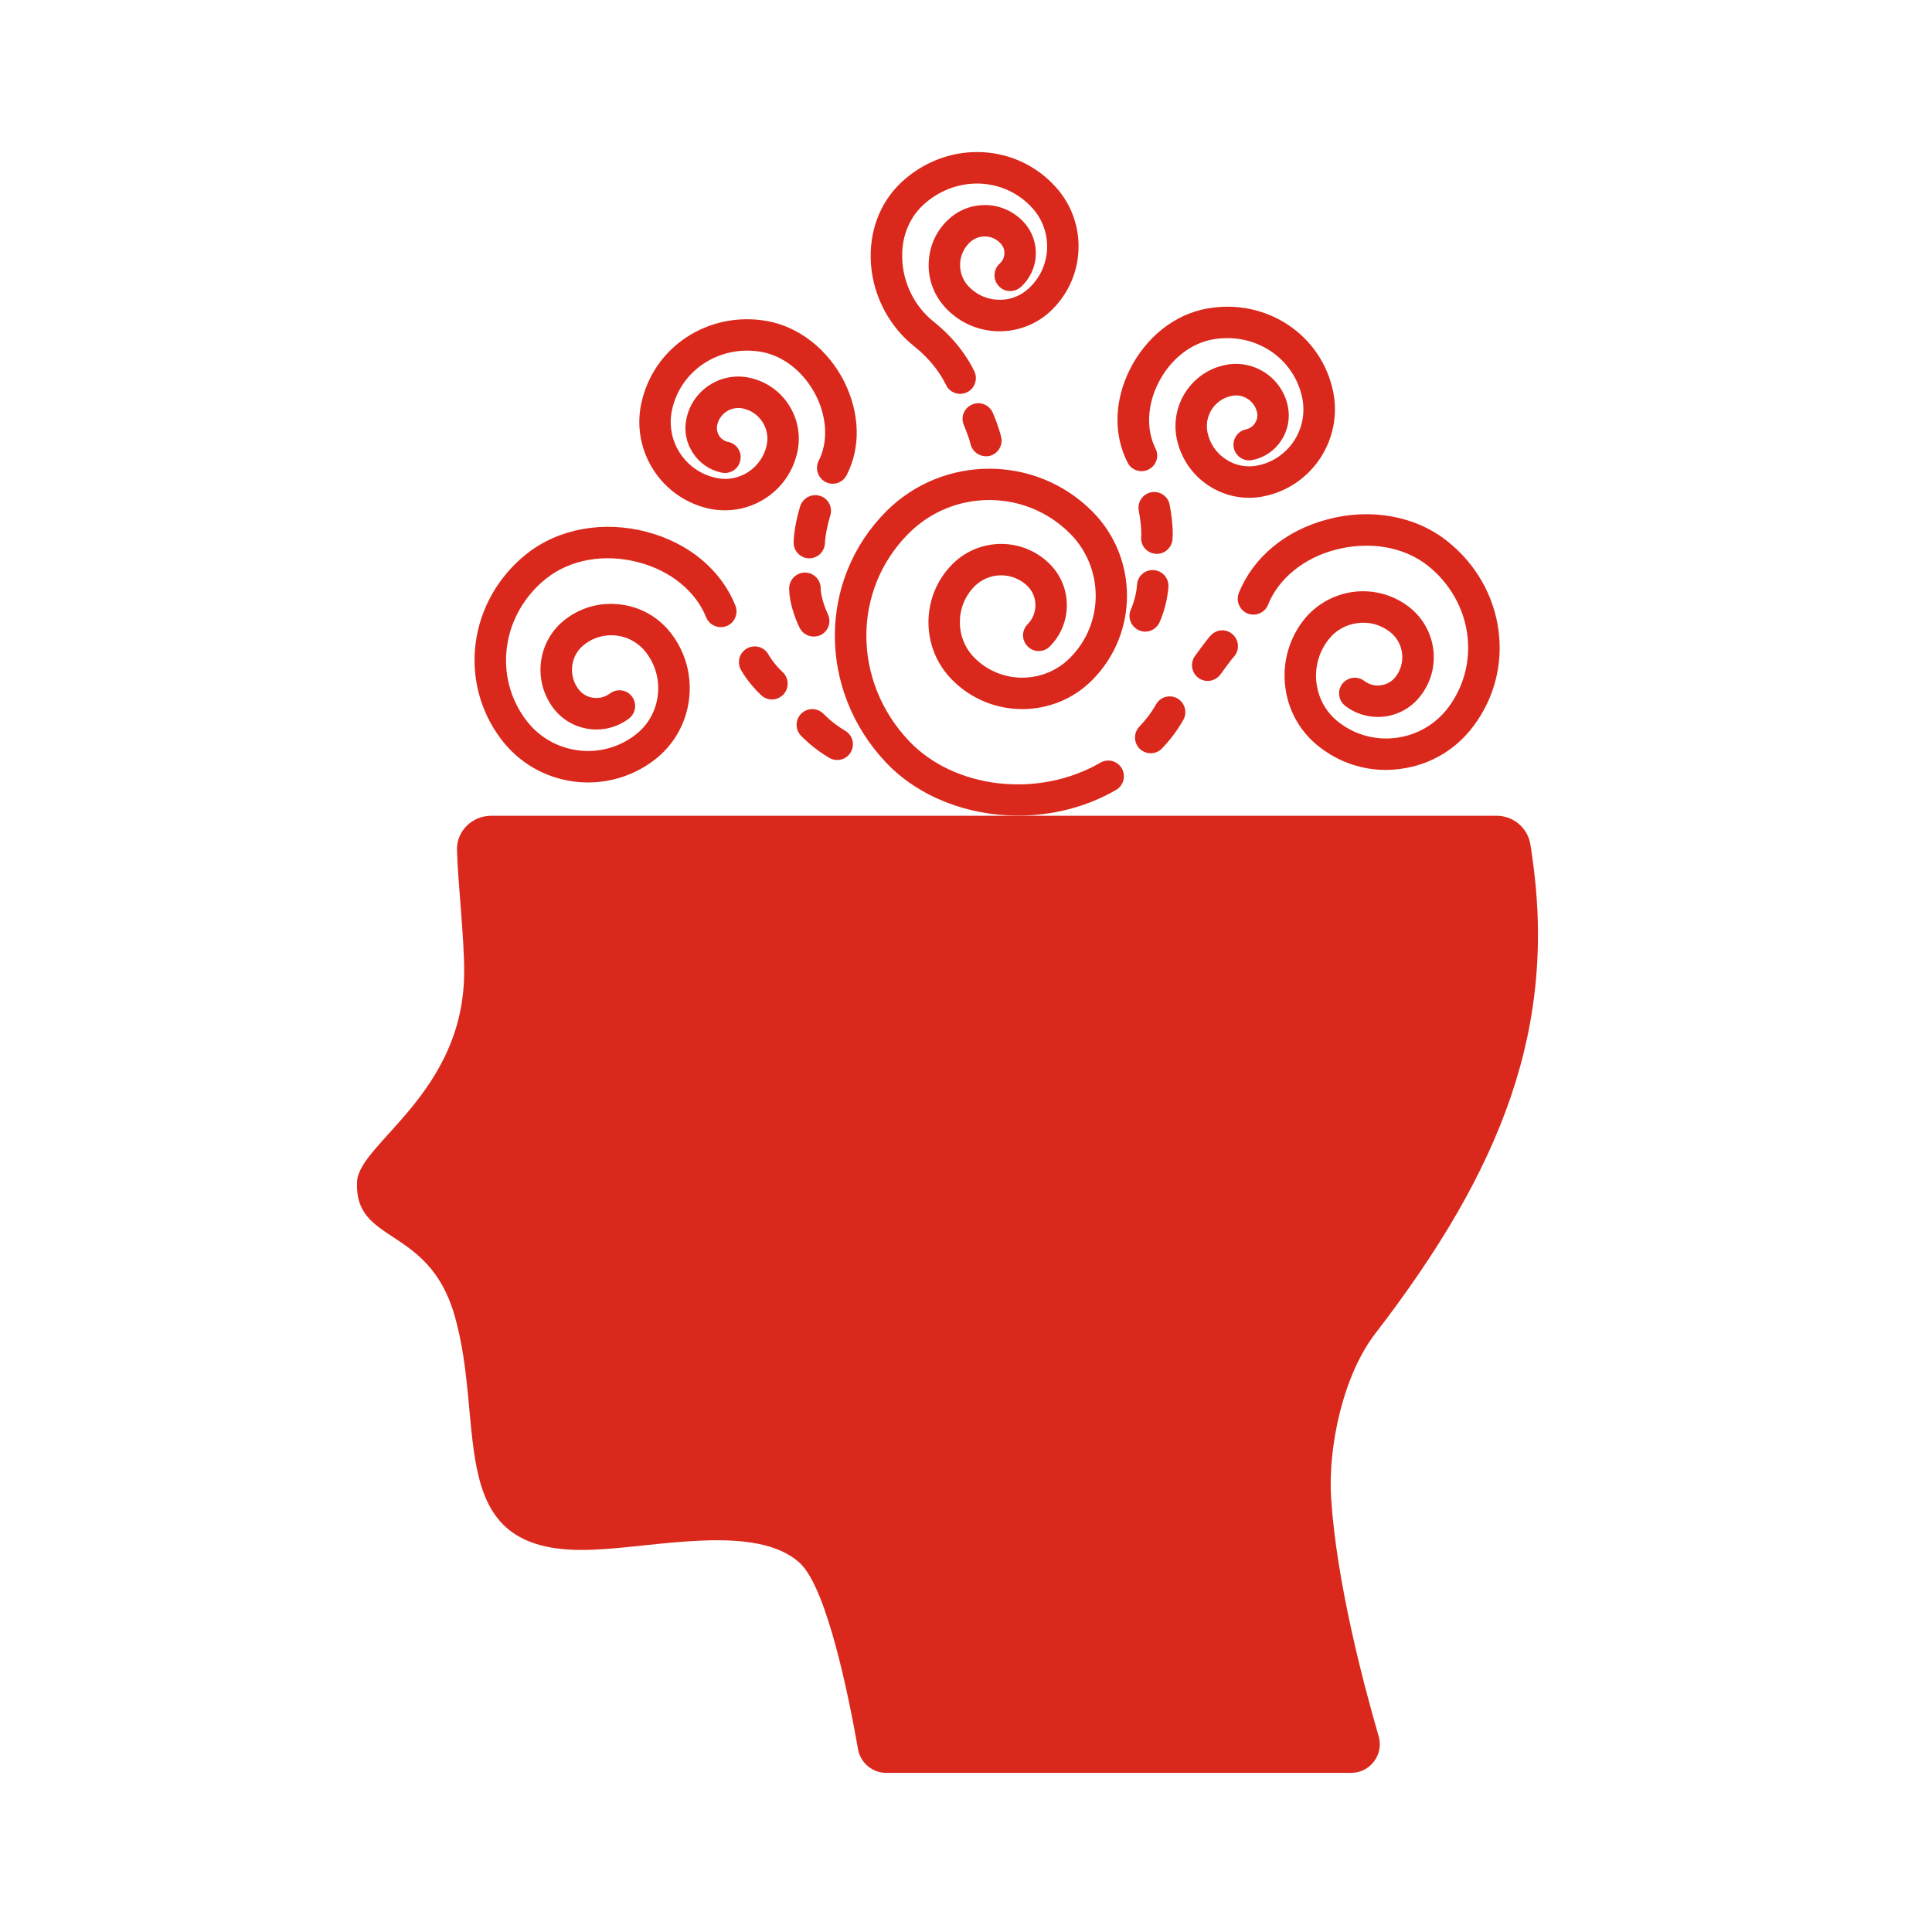 <svg xmlns="http://www.w3.org/2000/svg" xmlns:xlink="http://www.w3.org/1999/xlink" width="70" zoomAndPan="magnify" viewBox="0 0 52.5 52.5" height="70" preserveAspectRatio="xMidYMid meet" version="1.0"><defs><clipPath id="bbb58e81b7"><path d="M 9.629 22 L 42 22 L 42 48.266 L 9.629 48.266 Z M 9.629 22 " clip-rule="nonzero"/></clipPath></defs><g clip-path="url(#bbb58e81b7)"><path fill="#da291c" d="M 36.172 40.707 C 36.082 39.297 36.508 37.352 37.375 36.234 C 40.812 31.77 42.34 27.902 41.617 23.145 C 41.609 23.078 41.598 23.012 41.586 22.945 C 41.512 22.496 41.125 22.168 40.672 22.168 L 13.344 22.168 C 12.828 22.168 12.402 22.586 12.418 23.102 C 12.418 23.105 12.418 23.109 12.418 23.113 C 12.449 24.074 12.617 25.492 12.613 26.418 C 12.605 29.707 9.762 31.059 9.703 32.105 C 9.613 33.824 11.633 33.285 12.344 35.719 C 13.25 38.805 11.953 42.324 16.16 42.109 C 17.84 42.043 20.566 41.391 21.738 42.477 C 22.484 43.172 23.082 46.195 23.316 47.535 C 23.383 47.906 23.707 48.176 24.082 48.176 L 36.715 48.176 C 37.234 48.176 37.605 47.68 37.465 47.184 C 37.043 45.734 36.316 42.973 36.172 40.707 " fill-opacity="1" fill-rule="nonzero"/></g><path fill="#da291c" d="M 27.668 22.164 C 26.309 22.164 24.973 21.664 24.078 20.723 C 22.219 18.758 22.223 15.758 24.086 13.891 C 25.629 12.352 28.137 12.352 29.676 13.891 C 30.941 15.156 30.941 17.219 29.676 18.484 C 28.633 19.531 26.926 19.531 25.883 18.484 C 25.012 17.617 25.012 16.199 25.883 15.328 C 26.613 14.598 27.801 14.598 28.527 15.328 C 29.145 15.945 29.145 16.949 28.527 17.566 C 28.363 17.734 28.09 17.734 27.926 17.566 C 27.758 17.398 27.758 17.129 27.926 16.961 C 28.207 16.676 28.207 16.215 27.926 15.93 C 27.527 15.535 26.883 15.535 26.484 15.93 C 25.949 16.469 25.949 17.344 26.484 17.879 C 27.199 18.594 28.359 18.594 29.074 17.879 C 30.008 16.949 30.008 15.43 29.074 14.496 C 27.867 13.285 25.898 13.285 24.691 14.496 C 23.156 16.031 23.16 18.508 24.699 20.133 C 25.938 21.441 28.219 21.699 29.898 20.727 C 30.102 20.605 30.363 20.676 30.484 20.879 C 30.602 21.086 30.531 21.348 30.328 21.465 C 29.52 21.934 28.586 22.164 27.668 22.164 " fill-opacity="1" fill-rule="nonzero"/><path fill="#da291c" d="M 31.27 20.469 C 31.168 20.469 31.062 20.43 30.977 20.355 C 30.805 20.191 30.797 19.922 30.957 19.75 C 31.125 19.57 31.262 19.406 31.414 19.141 C 31.527 18.934 31.793 18.863 31.996 18.98 C 32.199 19.098 32.27 19.359 32.156 19.562 C 31.949 19.922 31.758 20.145 31.582 20.332 C 31.5 20.422 31.387 20.469 31.27 20.469 " fill-opacity="1" fill-rule="nonzero"/><path fill="#da291c" d="M 37.66 20.922 C 37.02 20.922 36.402 20.715 35.883 20.32 C 35.359 19.926 35.02 19.352 34.93 18.699 C 34.84 18.051 35.008 17.402 35.402 16.879 C 35.734 16.445 36.215 16.164 36.758 16.086 C 37.297 16.012 37.836 16.152 38.273 16.48 C 38.641 16.762 38.879 17.164 38.945 17.621 C 39.008 18.078 38.891 18.531 38.609 18.898 C 38.375 19.211 38.031 19.414 37.645 19.469 C 37.258 19.52 36.871 19.422 36.559 19.184 C 36.371 19.043 36.332 18.773 36.473 18.586 C 36.617 18.398 36.887 18.359 37.074 18.504 C 37.203 18.602 37.363 18.645 37.527 18.621 C 37.688 18.598 37.832 18.516 37.93 18.383 C 38.07 18.199 38.129 17.969 38.098 17.738 C 38.066 17.508 37.945 17.305 37.762 17.164 C 37.504 16.969 37.191 16.887 36.875 16.934 C 36.559 16.977 36.277 17.141 36.086 17.398 C 35.828 17.738 35.719 18.16 35.777 18.582 C 35.836 19.008 36.055 19.383 36.398 19.641 C 36.848 19.98 37.402 20.125 37.961 20.047 C 38.516 19.969 39.012 19.68 39.352 19.23 C 40.25 18.035 40.012 16.344 38.809 15.379 C 38.16 14.859 37.219 14.695 36.293 14.938 C 35.426 15.164 34.742 15.723 34.457 16.434 C 34.371 16.652 34.121 16.758 33.902 16.672 C 33.684 16.582 33.578 16.332 33.664 16.113 C 34.055 15.141 34.934 14.414 36.074 14.113 C 37.258 13.797 38.48 14.023 39.34 14.715 C 40.91 15.969 41.215 18.18 40.031 19.742 C 39.555 20.375 38.859 20.785 38.074 20.891 C 37.938 20.91 37.801 20.922 37.66 20.922 " fill-opacity="1" fill-rule="nonzero"/><path fill="#da291c" d="M 33.941 13.527 C 33.551 13.527 33.172 13.414 32.84 13.195 C 32.391 12.898 32.086 12.445 31.977 11.922 C 31.789 11.004 32.379 10.105 33.293 9.918 C 34.074 9.758 34.836 10.262 34.996 11.039 C 35.062 11.363 35 11.695 34.816 11.969 C 34.637 12.246 34.355 12.438 34.035 12.5 C 33.801 12.551 33.578 12.402 33.527 12.172 C 33.48 11.938 33.629 11.715 33.859 11.668 C 33.961 11.645 34.047 11.586 34.102 11.5 C 34.16 11.414 34.18 11.312 34.16 11.211 C 34.094 10.895 33.781 10.691 33.469 10.758 C 33.012 10.848 32.719 11.293 32.812 11.75 C 32.875 12.051 33.051 12.312 33.309 12.48 C 33.566 12.652 33.879 12.711 34.18 12.648 C 35.02 12.477 35.559 11.652 35.387 10.812 C 35.16 9.719 34.098 9.02 32.957 9.223 C 32.344 9.332 31.789 9.777 31.469 10.422 C 31.172 11.02 31.145 11.676 31.398 12.184 C 31.508 12.395 31.422 12.652 31.211 12.758 C 31.004 12.863 30.746 12.781 30.641 12.57 C 30.254 11.812 30.277 10.891 30.703 10.039 C 31.145 9.156 31.93 8.535 32.809 8.383 C 34.406 8.098 35.906 9.09 36.227 10.641 C 36.492 11.941 35.652 13.219 34.352 13.484 C 34.215 13.516 34.078 13.527 33.941 13.527 " fill-opacity="1" fill-rule="nonzero"/><path fill="#da291c" d="M 32.816 18.504 C 32.73 18.504 32.641 18.477 32.566 18.422 C 32.375 18.281 32.336 18.012 32.473 17.824 C 32.773 17.41 32.875 17.293 32.891 17.277 C 33.047 17.098 33.316 17.078 33.492 17.234 C 33.672 17.391 33.691 17.66 33.535 17.84 C 33.531 17.84 33.441 17.945 33.164 18.328 C 33.078 18.441 32.949 18.504 32.816 18.504 " fill-opacity="1" fill-rule="nonzero"/><path fill="#da291c" d="M 22.75 20.652 C 22.672 20.652 22.598 20.633 22.527 20.59 C 22.309 20.457 22.066 20.293 21.773 20 C 21.605 19.832 21.605 19.562 21.77 19.395 C 21.938 19.227 22.207 19.227 22.375 19.395 C 22.594 19.613 22.766 19.734 22.973 19.863 C 23.176 19.984 23.238 20.25 23.113 20.449 C 23.035 20.582 22.895 20.652 22.75 20.652 " fill-opacity="1" fill-rule="nonzero"/><path fill="#da291c" d="M 15.984 21.262 C 15.848 21.262 15.711 21.254 15.57 21.234 C 14.789 21.125 14.094 20.719 13.617 20.086 C 12.434 18.52 12.734 16.312 14.305 15.055 C 15.168 14.367 16.391 14.141 17.574 14.453 C 18.715 14.754 19.594 15.484 19.984 16.457 C 20.07 16.676 19.965 16.926 19.746 17.012 C 19.527 17.098 19.277 16.992 19.188 16.773 C 18.906 16.066 18.219 15.508 17.355 15.281 C 16.43 15.035 15.492 15.203 14.84 15.723 C 13.633 16.688 13.395 18.379 14.297 19.57 C 14.637 20.02 15.129 20.309 15.688 20.387 C 16.246 20.465 16.801 20.32 17.25 19.98 C 17.594 19.723 17.812 19.348 17.871 18.926 C 17.93 18.5 17.82 18.078 17.562 17.738 C 17.371 17.484 17.09 17.316 16.773 17.273 C 16.457 17.23 16.141 17.312 15.887 17.508 C 15.703 17.645 15.582 17.848 15.551 18.082 C 15.52 18.312 15.578 18.539 15.719 18.727 C 15.816 18.855 15.957 18.941 16.121 18.961 C 16.285 18.984 16.445 18.941 16.574 18.844 C 16.762 18.703 17.031 18.738 17.172 18.926 C 17.316 19.117 17.277 19.383 17.09 19.527 C 16.777 19.762 16.391 19.863 16.004 19.809 C 15.617 19.754 15.273 19.555 15.035 19.242 C 14.758 18.871 14.641 18.418 14.703 17.965 C 14.766 17.508 15.004 17.102 15.371 16.824 C 15.809 16.492 16.348 16.352 16.891 16.43 C 17.434 16.504 17.914 16.785 18.246 17.223 C 18.641 17.746 18.809 18.391 18.719 19.043 C 18.629 19.691 18.289 20.27 17.766 20.664 C 17.246 21.055 16.625 21.262 15.984 21.262 " fill-opacity="1" fill-rule="nonzero"/><path fill="#da291c" d="M 20.977 19.008 C 20.871 19.008 20.766 18.969 20.684 18.891 C 20.332 18.559 20.148 18.23 20.129 18.195 C 20.02 17.984 20.098 17.727 20.305 17.617 C 20.512 17.504 20.773 17.582 20.883 17.789 C 20.883 17.789 21.016 18.031 21.27 18.266 C 21.441 18.426 21.449 18.699 21.289 18.871 C 21.203 18.961 21.09 19.008 20.977 19.008 " fill-opacity="1" fill-rule="nonzero"/><path fill="#da291c" d="M 31.434 15.051 C 31.418 15.051 31.398 15.051 31.383 15.047 C 31.148 15.02 30.98 14.805 31.012 14.57 C 31.012 14.57 31.031 14.344 30.945 13.875 C 30.902 13.641 31.055 13.418 31.289 13.375 C 31.523 13.336 31.742 13.488 31.785 13.719 C 31.895 14.32 31.867 14.621 31.859 14.676 C 31.832 14.891 31.648 15.051 31.434 15.051 " fill-opacity="1" fill-rule="nonzero"/><path fill="#da291c" d="M 19.707 13.867 C 19.57 13.867 19.434 13.855 19.297 13.828 C 17.996 13.559 17.156 12.285 17.422 10.984 C 17.742 9.434 19.242 8.441 20.84 8.723 C 21.715 8.879 22.504 9.5 22.945 10.379 C 23.367 11.234 23.395 12.156 23.008 12.91 C 22.902 13.121 22.645 13.207 22.434 13.098 C 22.227 12.992 22.141 12.734 22.246 12.523 C 22.504 12.02 22.477 11.363 22.18 10.762 C 21.859 10.121 21.301 9.672 20.691 9.562 C 19.551 9.363 18.484 10.062 18.258 11.156 C 18.086 11.996 18.629 12.816 19.469 12.988 C 19.77 13.055 20.078 12.992 20.336 12.824 C 20.594 12.652 20.773 12.391 20.836 12.09 C 20.93 11.637 20.637 11.191 20.18 11.098 C 19.863 11.035 19.555 11.238 19.488 11.555 C 19.469 11.652 19.488 11.758 19.543 11.844 C 19.602 11.93 19.688 11.988 19.785 12.008 C 20.02 12.055 20.168 12.281 20.117 12.512 C 20.07 12.742 19.848 12.891 19.613 12.844 C 19.289 12.777 19.012 12.59 18.832 12.312 C 18.648 12.035 18.582 11.707 18.652 11.383 C 18.812 10.602 19.578 10.102 20.352 10.262 C 21.27 10.449 21.859 11.348 21.672 12.262 C 21.562 12.789 21.258 13.242 20.809 13.535 C 20.477 13.754 20.094 13.867 19.707 13.867 " fill-opacity="1" fill-rule="nonzero"/><path fill="#da291c" d="M 21.992 15.172 C 21.758 15.172 21.566 14.98 21.566 14.746 C 21.566 14.711 21.566 14.355 21.742 13.762 C 21.812 13.535 22.051 13.406 22.277 13.473 C 22.504 13.539 22.633 13.777 22.562 14.008 C 22.426 14.473 22.418 14.742 22.418 14.742 C 22.418 14.977 22.227 15.172 21.992 15.172 " fill-opacity="1" fill-rule="nonzero"/><path fill="#da291c" d="M 26.09 10.703 C 25.934 10.703 25.777 10.613 25.707 10.461 C 25.578 10.191 25.32 9.793 24.836 9.406 C 24.113 8.828 23.672 7.93 23.66 6.996 C 23.648 6.141 23.984 5.379 24.605 4.855 C 25.844 3.805 27.641 3.91 28.695 5.09 C 29.125 5.57 29.34 6.188 29.305 6.828 C 29.27 7.473 28.984 8.062 28.508 8.492 C 28.105 8.848 27.59 9.027 27.051 9 C 26.516 8.969 26.023 8.734 25.664 8.332 C 25.363 7.992 25.211 7.559 25.238 7.109 C 25.262 6.656 25.461 6.238 25.801 5.938 C 26.086 5.684 26.457 5.555 26.84 5.574 C 27.223 5.594 27.578 5.766 27.832 6.051 C 28.289 6.562 28.246 7.344 27.738 7.801 C 27.559 7.957 27.289 7.945 27.133 7.766 C 26.977 7.59 26.992 7.32 27.164 7.164 C 27.242 7.094 27.289 7 27.293 6.898 C 27.301 6.797 27.266 6.699 27.195 6.621 C 27.09 6.504 26.949 6.434 26.793 6.426 C 26.633 6.418 26.484 6.473 26.367 6.574 C 26.203 6.727 26.102 6.93 26.09 7.156 C 26.078 7.379 26.152 7.594 26.301 7.762 C 26.508 7.992 26.793 8.129 27.102 8.145 C 27.41 8.164 27.707 8.059 27.938 7.852 C 28.246 7.578 28.43 7.195 28.453 6.781 C 28.473 6.367 28.336 5.969 28.059 5.66 C 27.312 4.828 26.039 4.758 25.156 5.508 C 24.734 5.863 24.504 6.391 24.516 6.984 C 24.523 7.664 24.844 8.32 25.367 8.738 C 25.98 9.227 26.309 9.742 26.477 10.09 C 26.578 10.301 26.488 10.559 26.277 10.66 C 26.215 10.688 26.152 10.703 26.09 10.703 " fill-opacity="1" fill-rule="nonzero"/><path fill="#da291c" d="M 26.789 12.398 C 26.594 12.398 26.418 12.262 26.371 12.062 C 26.371 12.062 26.328 11.867 26.191 11.551 C 26.098 11.332 26.199 11.082 26.418 10.992 C 26.633 10.898 26.883 11 26.977 11.215 C 27.145 11.605 27.199 11.852 27.207 11.879 C 27.258 12.109 27.113 12.34 26.883 12.391 C 26.852 12.398 26.82 12.398 26.789 12.398 " fill-opacity="1" fill-rule="nonzero"/><path fill="#da291c" d="M 22.109 17.297 C 21.957 17.297 21.805 17.211 21.73 17.062 C 21.703 17.008 21.449 16.492 21.445 15.992 C 21.445 15.754 21.633 15.562 21.871 15.559 C 21.871 15.559 21.871 15.559 21.875 15.559 C 22.109 15.559 22.301 15.75 22.301 15.984 C 22.305 16.242 22.445 16.582 22.492 16.68 C 22.598 16.891 22.516 17.148 22.305 17.254 C 22.242 17.285 22.176 17.297 22.109 17.297 " fill-opacity="1" fill-rule="nonzero"/><path fill="#da291c" d="M 31.121 17.164 C 31.062 17.164 31.004 17.152 30.945 17.125 C 30.73 17.027 30.633 16.777 30.73 16.562 C 30.734 16.559 30.875 16.238 30.898 15.891 C 30.914 15.656 31.105 15.477 31.352 15.492 C 31.586 15.508 31.766 15.711 31.75 15.945 C 31.719 16.441 31.531 16.867 31.508 16.914 C 31.438 17.07 31.281 17.164 31.121 17.164 " fill-opacity="1" fill-rule="nonzero"/></svg>